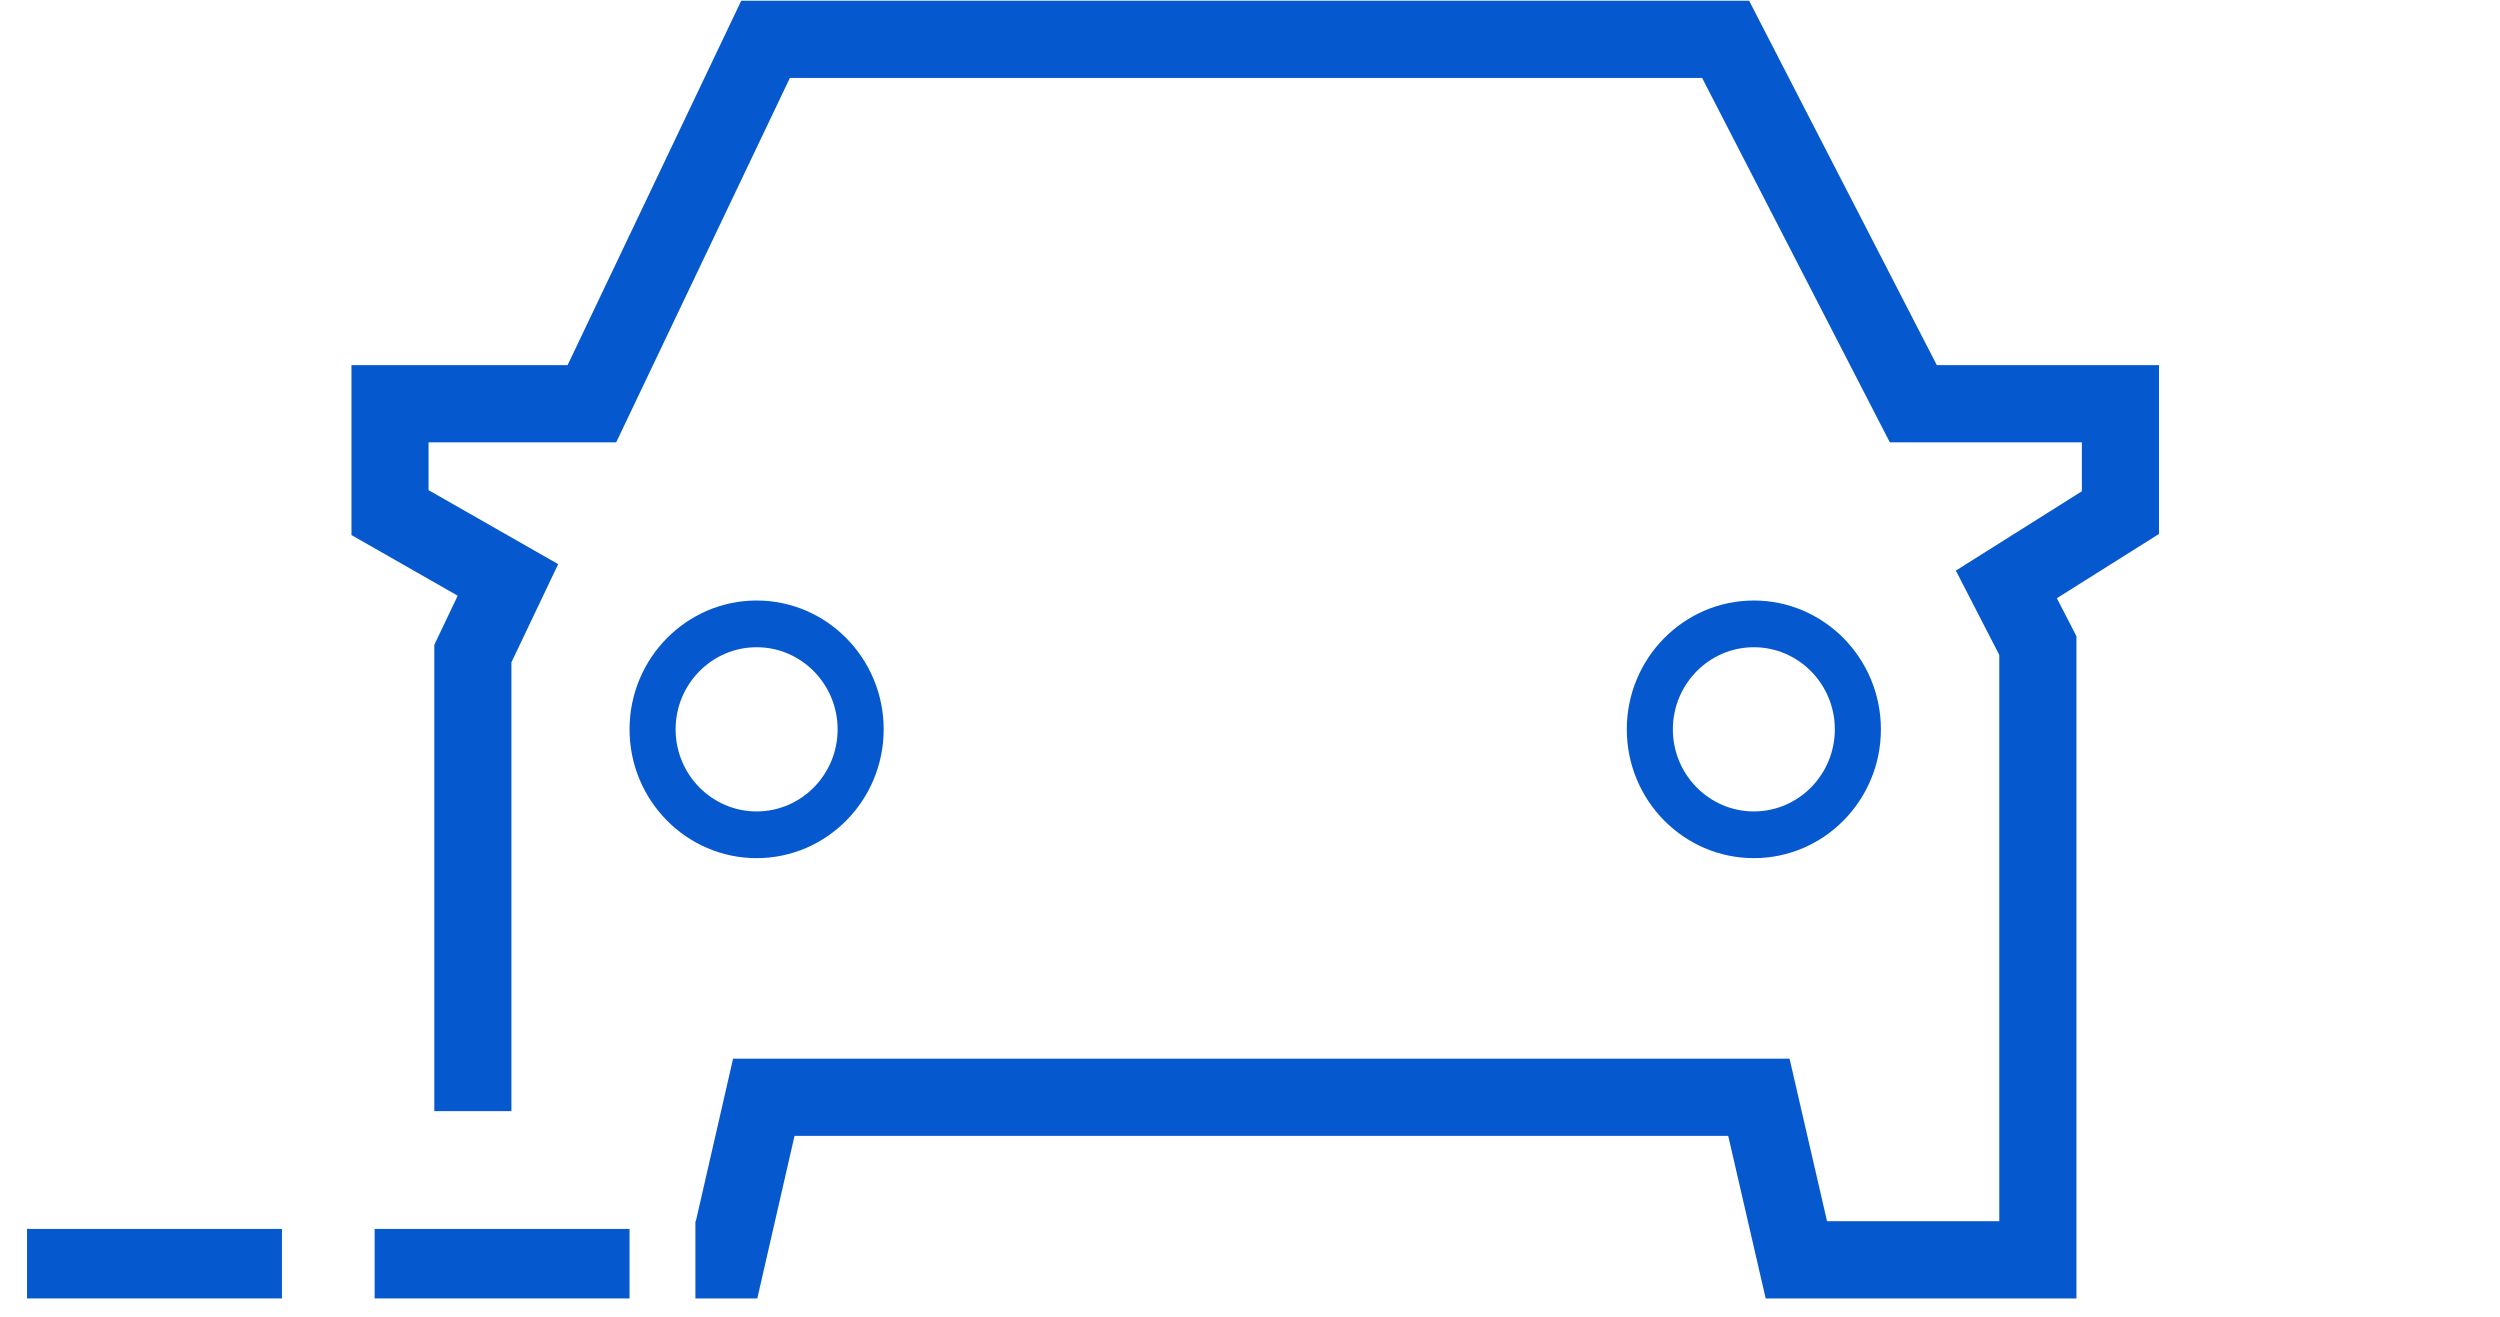 <?xml version="1.0" encoding="UTF-8"?>
<svg width="131px" height="69px" viewBox="0 0 131 69" version="1.1" xmlns="http://www.w3.org/2000/svg" xmlns:xlink="http://www.w3.org/1999/xlink">
    <title>567C1269-E2CA-485F-88A9-FB32D66E4715@1.5x</title>
    <g id="V2-Marketing-Content---EN/FR" stroke="none" stroke-width="1" fill="none" fill-rule="evenodd">
        <g id="desk_path_7" transform="translate(-655, -1019)">
            <g id="CarIcon" transform="translate(655, 1019.038)">
                <rect id="Rectangle" x="0" y="0" width="130.333" height="68"></rect>
                <polygon id="Fill-1" fill="#0658CE" points="1.417 68 14.774 68 14.774 64.357 1.417 64.357"></polygon>
                <polygon id="Fill-2" fill="#0658CE" points="19.631 68 32.988 68 32.988 64.357 19.631 64.357"></polygon>
                <polygon id="Fill-3" fill="#0658CE" points="38.841 0 29.741 19.096 18.417 19.096 18.417 27.999 23.983 31.177 22.758 33.752 22.758 58.187 26.798 58.187 26.798 34.668 29.248 29.523 22.456 25.646 22.456 23.14 32.288 23.14 41.39 4.046 89.191 4.046 99.027 23.14 109.09 23.14 109.09 25.704 102.487 29.862 104.763 34.282 104.763 63.954 95.737 63.954 93.772 55.436 38.413 55.436 36.462 63.954 36.439 63.954 36.439 68 39.682 68 41.633 59.481 90.558 59.481 92.522 68 108.806 68 108.806 33.299 107.779 31.309 113.131 27.941 113.131 19.096 101.49 19.096 91.654 0"></polygon>
                <g id="Group-10" transform="translate(32.988, 31.429)" fill="#0658CE">
                    <path d="M58.914,2.448 C56.574,2.448 54.67,4.378 54.67,6.751 C54.67,9.123 56.574,11.052 58.914,11.052 C61.253,11.052 63.157,9.123 63.157,6.751 C63.157,4.378 61.253,2.448 58.914,2.448 M58.914,13.5 C55.243,13.5 52.256,10.473 52.256,6.751 C52.256,3.027 55.243,0 58.914,0 C62.584,0 65.571,3.027 65.571,6.751 C65.571,10.473 62.584,13.5 58.914,13.5" id="Fill-4"></path>
                    <path d="M6.659,2.448 C4.318,2.448 2.414,4.378 2.414,6.751 C2.414,9.123 4.318,11.052 6.659,11.052 C8.999,11.052 10.903,9.123 10.903,6.751 C10.903,4.378 8.999,2.448 6.659,2.448 M6.659,13.5 C2.987,13.5 0,10.473 0,6.751 C0,3.027 2.987,0 6.659,0 C10.33,0 13.317,3.027 13.317,6.751 C13.317,10.473 10.33,13.5 6.659,13.5" id="Fill-6"></path>
                </g>
            </g>
        </g>
    </g>
</svg>